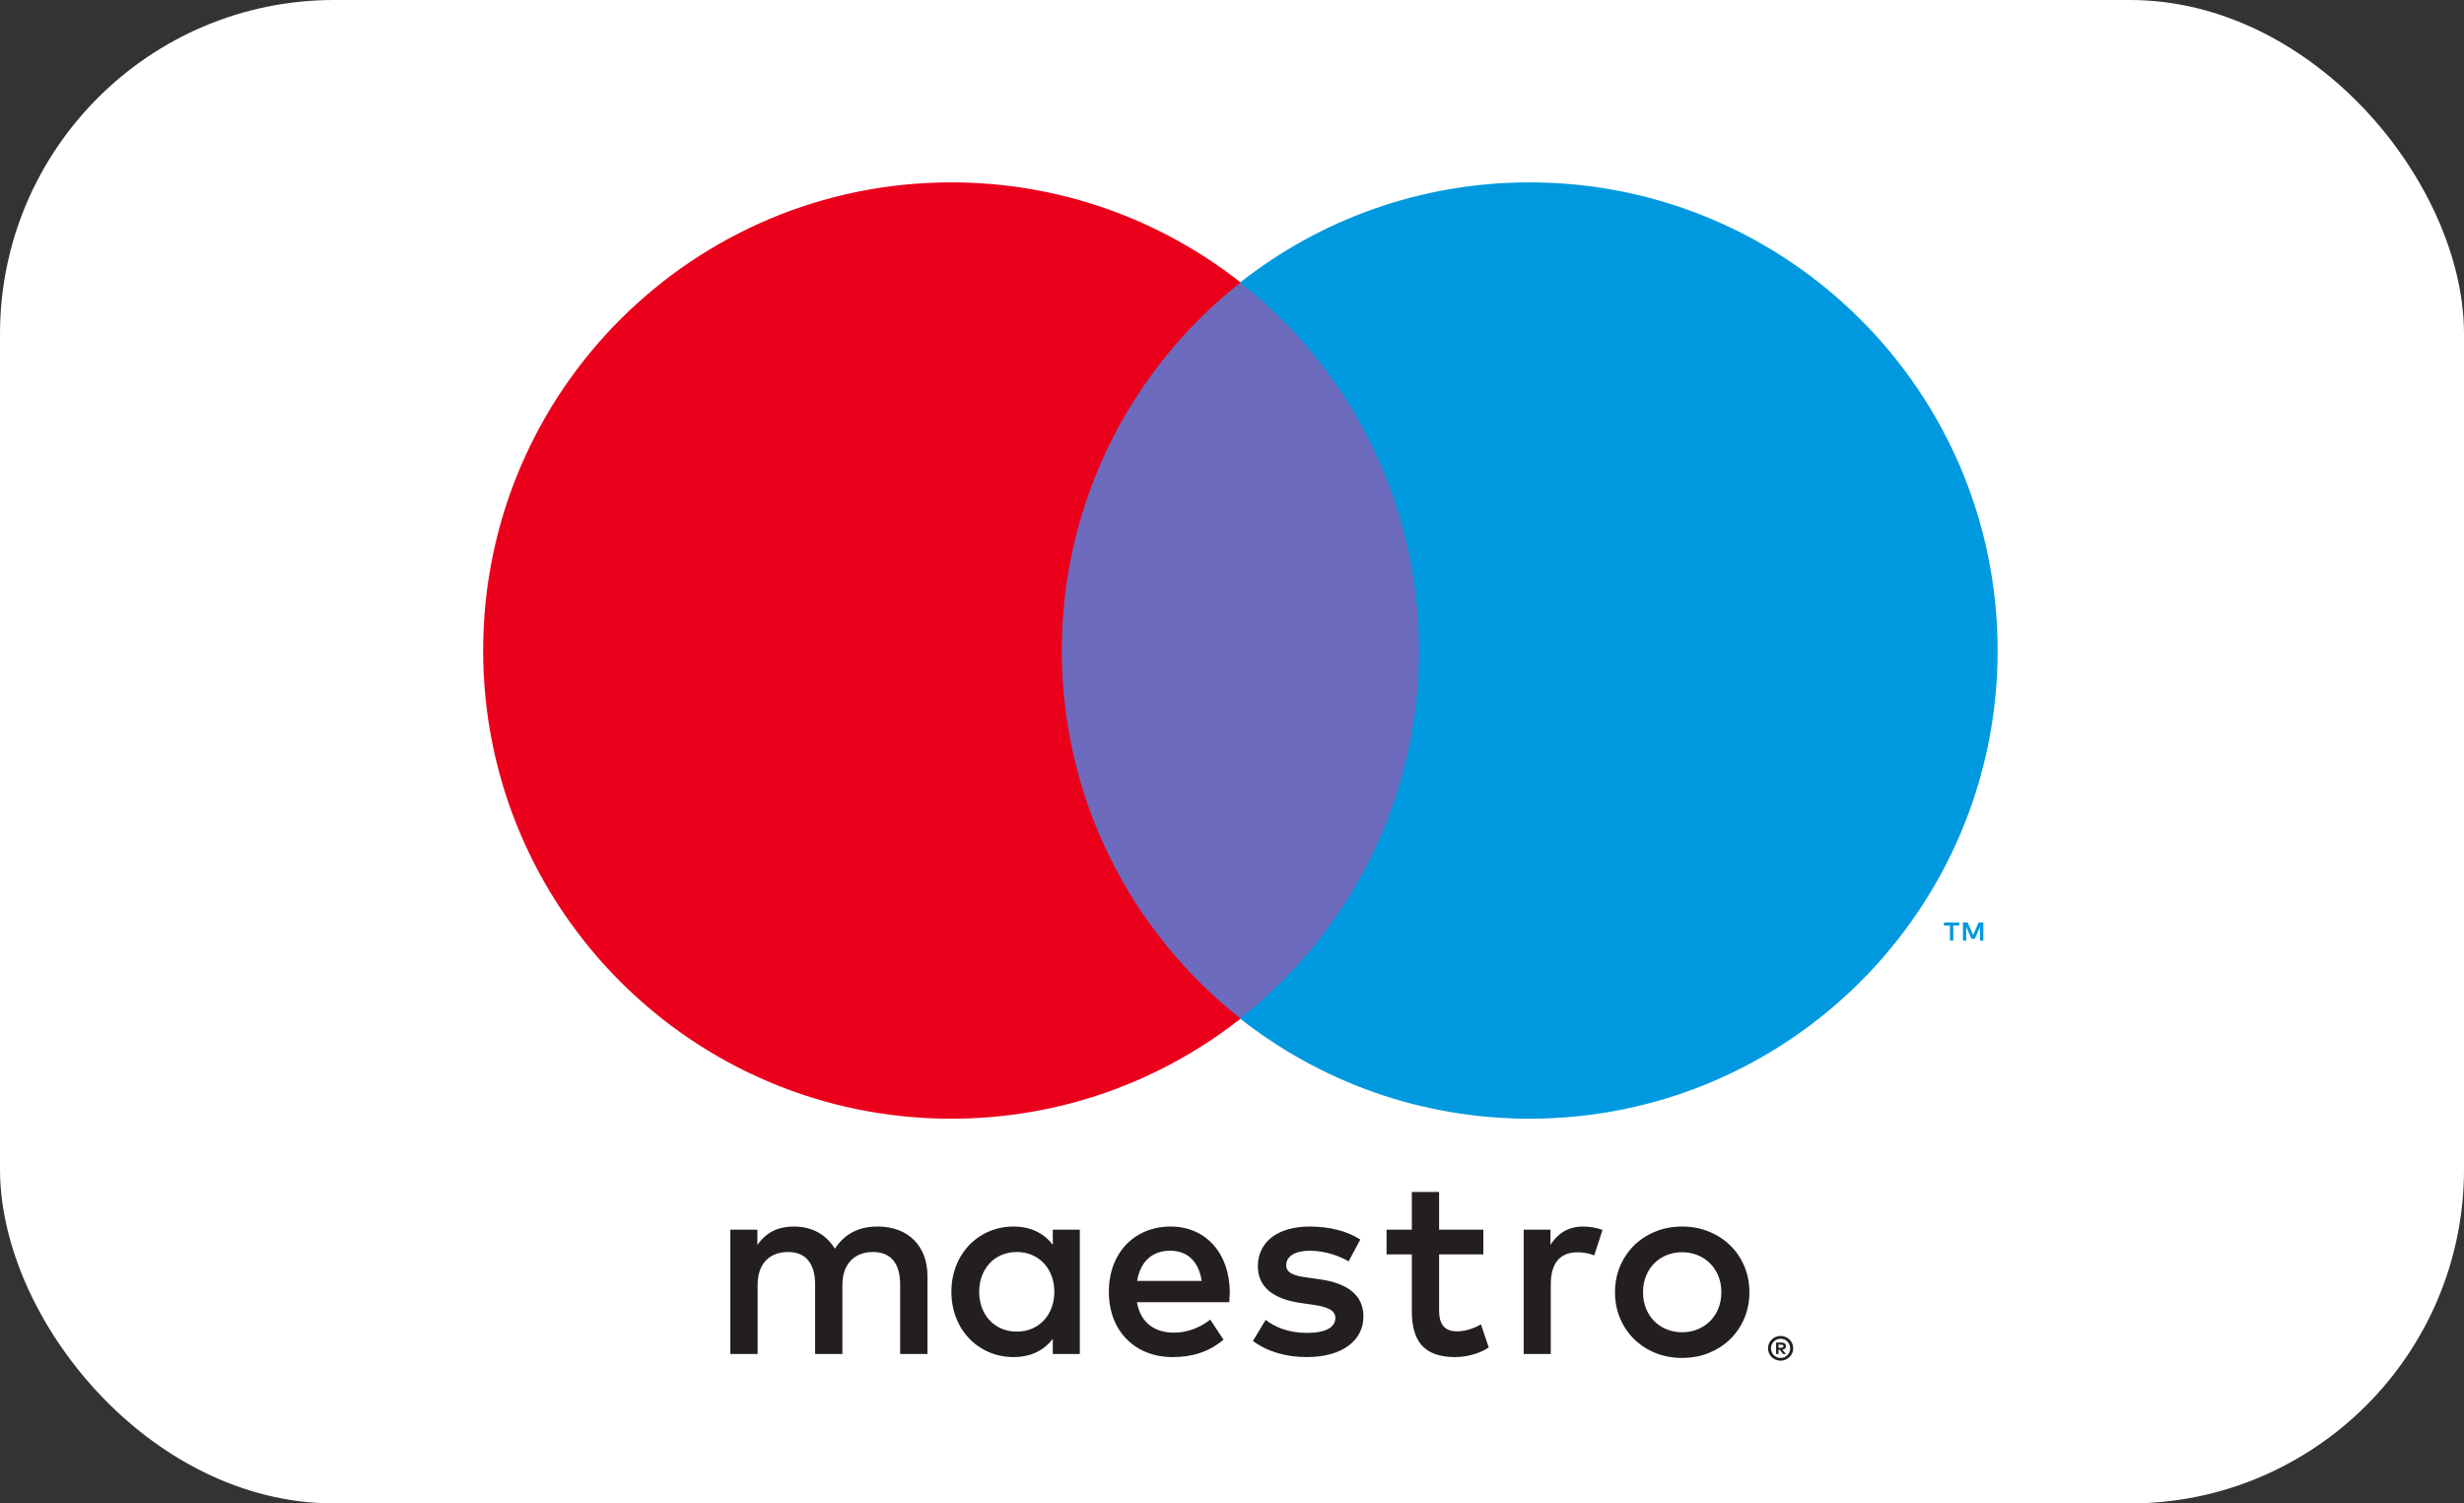 <?xml version="1.0" encoding="UTF-8"?>
<svg width="59px" height="36px" viewBox="0 0 59 36" version="1.1" xmlns="http://www.w3.org/2000/svg" xmlns:xlink="http://www.w3.org/1999/xlink">
    <rect x="0" y="0" width="59" height="36" fill="#333333" stroke="none"/>
    <!-- Generator: Sketch 50.2 (55047) - http://www.bohemiancoding.com/sketch -->
    <title>Group 3</title>
    <desc>Created with Sketch.</desc>
    <defs></defs>
    <g id="Page-1" stroke="none" stroke-width="1" fill="none" fill-rule="evenodd">
        <g id="Group-3">
            <g id="Group-2" fill="#FFFFFF">
                <g id="Group">
                    <rect id="Rectangle" x="0" y="0" width="59" height="36" rx="8"></rect>
                </g>
            </g>
            <g id="Maestro_2016" transform="translate(11, 4)" fill-rule="nonzero">
                <g id="Group" transform="translate(35.778, 18.167) scale(-1, 1) rotate(-180) translate(-35.778, -18.167) translate(35.065, 17.81)" fill="#0099DF">
                    <path d="M1.425,0 L1.425,0.435 L1.312,0.435 L1.181,0.136 L1.051,0.435 L0.937,0.435 L0.937,0 L1.017,0 L1.017,0.328 L1.14,0.045 L1.223,0.045 L1.346,0.329 L1.346,0 L1.425,0 Z M0.706,0 L0.706,0.361 L0.852,0.361 L0.852,0.434 L0.481,0.434 L0.481,0.361 L0.626,0.361 L0.626,0 L0.706,0 Z" id="Shape"></path>
                </g>
                <polygon id="Shape" fill="#6C6BBD" points="23.604 20.393 13.796 20.393 13.796 2.766 23.604 2.766"></polygon>
                <g id="Group" transform="translate(9.792, 11.578) scale(-1, 1) rotate(-180) translate(-9.792, -11.578) translate(0.17, 0.175)" fill="#EB001B">
                    <path d="M14.255,11.404 C14.255,14.979 15.929,18.165 18.536,20.217 C16.629,21.718 14.223,22.614 11.608,22.614 C5.417,22.614 0.399,17.595 0.399,11.404 C0.399,5.212 5.417,0.193 11.608,0.193 C14.223,0.193 16.629,1.089 18.536,2.59 C15.929,4.643 14.255,7.828 14.255,11.404" id="Shape"></path>
                </g>
                <g id="Group" transform="translate(27.567, 11.578) scale(-1, 1) rotate(-180) translate(-27.567, -11.578) translate(18.302, 0.175)" fill="#0099DF">
                    <path d="M18.531,11.404 C18.531,5.212 13.513,0.193 7.322,0.193 C4.707,0.193 2.301,1.089 0.393,2.59 C3.001,4.643 4.675,7.828 4.675,11.404 C4.675,14.979 3.001,18.165 0.393,20.217 C2.301,21.718 4.707,22.614 7.322,22.614 C13.513,22.614 18.531,17.595 18.531,11.404" id="Shape"></path>
                </g>
                <g id="Group" transform="translate(18.715, 26.44) scale(-1, 1) rotate(-180) translate(-18.715, -26.44) translate(6.242, 23.946)" fill="#231F20">
                    <path d="M20.669,3.564 C20.799,3.564 20.987,3.539 21.13,3.482 L20.931,2.872 C20.794,2.929 20.657,2.947 20.526,2.947 C20.102,2.947 19.891,2.673 19.891,2.182 L19.891,0.512 L19.243,0.512 L19.243,3.489 L19.884,3.489 L19.884,3.127 C20.053,3.389 20.296,3.564 20.669,3.564 Z M18.276,2.897 L17.217,2.897 L17.217,1.552 C17.217,1.254 17.323,1.054 17.647,1.054 C17.815,1.054 18.027,1.11 18.219,1.222 L18.406,0.669 C18.201,0.525 17.877,0.438 17.597,0.438 C16.831,0.438 16.564,0.849 16.564,1.54 L16.564,2.897 L15.959,2.897 L15.959,3.489 L16.564,3.489 L16.564,4.392 L17.217,4.392 L17.217,3.489 L18.276,3.489 L18.276,2.897 Z M9.987,2.262 C10.057,2.692 10.317,2.985 10.779,2.985 C11.196,2.985 11.463,2.723 11.532,2.262 L9.987,2.262 Z M12.205,2.001 C12.198,2.929 11.625,3.564 10.791,3.564 C9.919,3.564 9.309,2.929 9.309,2.001 C9.309,1.055 9.944,0.438 10.835,0.438 C11.283,0.438 11.694,0.55 12.055,0.855 L11.737,1.335 C11.488,1.135 11.171,1.023 10.872,1.023 C10.455,1.023 10.075,1.217 9.982,1.752 L12.192,1.752 C12.198,1.833 12.205,1.914 12.205,2.001 Z M15.05,2.729 C14.87,2.842 14.503,2.985 14.123,2.985 C13.768,2.985 13.556,2.854 13.556,2.636 C13.556,2.437 13.78,2.381 14.06,2.343 L14.365,2.3 C15.013,2.206 15.405,1.932 15.405,1.409 C15.405,0.842 14.907,0.438 14.048,0.438 C13.562,0.438 13.113,0.562 12.759,0.824 L13.064,1.329 C13.282,1.16 13.606,1.017 14.054,1.017 C14.496,1.017 14.733,1.147 14.733,1.378 C14.733,1.546 14.565,1.64 14.21,1.689 L13.905,1.733 C13.238,1.827 12.877,2.125 12.877,2.611 C12.877,3.202 13.363,3.564 14.116,3.564 C14.59,3.564 15.019,3.457 15.33,3.252 L15.05,2.729 Z M23.036,2.949 C22.903,2.949 22.779,2.925 22.665,2.879 C22.551,2.832 22.452,2.766 22.368,2.682 C22.285,2.598 22.219,2.497 22.171,2.379 C22.124,2.261 22.1,2.132 22.1,1.991 C22.1,1.849 22.124,1.72 22.171,1.602 C22.219,1.485 22.285,1.383 22.368,1.299 C22.452,1.215 22.551,1.15 22.665,1.103 C22.779,1.056 22.903,1.033 23.036,1.033 C23.169,1.033 23.293,1.056 23.407,1.103 C23.522,1.15 23.622,1.215 23.705,1.299 C23.79,1.383 23.856,1.485 23.904,1.602 C23.952,1.72 23.975,1.849 23.975,1.991 C23.975,2.132 23.952,2.261 23.904,2.379 C23.856,2.497 23.79,2.598 23.705,2.682 C23.622,2.766 23.522,2.832 23.407,2.879 C23.293,2.925 23.169,2.949 23.036,2.949 Z M23.036,3.564 C23.267,3.564 23.481,3.524 23.677,3.443 C23.874,3.363 24.045,3.253 24.188,3.112 C24.332,2.972 24.444,2.806 24.525,2.615 C24.606,2.423 24.647,2.215 24.647,1.991 C24.647,1.766 24.606,1.558 24.525,1.366 C24.444,1.175 24.332,1.009 24.188,0.868 C24.045,0.728 23.874,0.618 23.677,0.537 C23.481,0.458 23.267,0.418 23.036,0.418 C22.805,0.418 22.591,0.458 22.395,0.537 C22.198,0.618 22.029,0.728 21.886,0.868 C21.744,1.009 21.632,1.175 21.551,1.366 C21.469,1.558 21.429,1.766 21.429,1.991 C21.429,2.215 21.469,2.423 21.551,2.615 C21.632,2.806 21.744,2.972 21.886,3.112 C22.029,3.253 22.198,3.363 22.395,3.443 C22.591,3.524 22.805,3.564 23.036,3.564 Z M6.204,2.001 C6.204,2.524 6.547,2.954 7.107,2.954 C7.643,2.954 8.004,2.542 8.004,2.001 C8.004,1.459 7.643,1.048 7.107,1.048 C6.547,1.048 6.204,1.477 6.204,2.001 Z M8.614,2.001 L8.614,3.489 L7.967,3.489 L7.967,3.127 C7.761,3.395 7.45,3.564 7.027,3.564 C6.192,3.564 5.539,2.91 5.539,2.001 C5.539,1.092 6.192,0.438 7.027,0.438 C7.45,0.438 7.761,0.606 7.967,0.874 L7.967,0.512 L8.614,0.512 L8.614,2.001 Z M4.966,0.512 L4.966,2.381 C4.966,3.084 4.517,3.557 3.795,3.564 C3.415,3.57 3.023,3.452 2.749,3.034 C2.544,3.364 2.219,3.564 1.765,3.564 C1.448,3.564 1.136,3.47 0.893,3.122 L0.893,3.489 L0.246,3.489 L0.246,0.512 L0.899,0.512 L0.899,2.162 C0.899,2.679 1.186,2.954 1.628,2.954 C2.058,2.954 2.276,2.673 2.276,2.169 L2.276,0.512 L2.929,0.512 L2.929,2.162 C2.929,2.679 3.229,2.954 3.658,2.954 C4.1,2.954 4.312,2.673 4.312,2.169 L4.312,0.512 L4.966,0.512 Z" id="Shape"></path>
                </g>
                <g id="Group" transform="translate(31.587, 28.199) scale(-1, 1) rotate(-180) translate(-31.587, -28.199) translate(30.874, 27.486)" fill="#231F20">
                    <path d="M0.713,0.713 L0.713,0.639 L0.78,0.639 C0.795,0.639 0.808,0.643 0.817,0.649 C0.826,0.654 0.831,0.664 0.831,0.676 C0.831,0.688 0.826,0.698 0.817,0.703 C0.808,0.71 0.795,0.713 0.78,0.713 L0.713,0.713 Z M0.781,0.764 C0.816,0.764 0.843,0.756 0.862,0.741 C0.882,0.725 0.891,0.703 0.891,0.676 C0.891,0.654 0.884,0.635 0.868,0.62 C0.853,0.606 0.831,0.597 0.803,0.593 L0.893,0.49 L0.823,0.49 L0.74,0.592 L0.713,0.592 L0.713,0.49 L0.654,0.49 L0.654,0.764 L0.781,0.764 Z M0.763,0.396 C0.795,0.396 0.825,0.401 0.852,0.413 C0.88,0.425 0.904,0.442 0.925,0.463 C0.946,0.483 0.962,0.507 0.974,0.536 C0.986,0.564 0.992,0.594 0.992,0.626 C0.992,0.658 0.986,0.688 0.974,0.716 C0.962,0.743 0.946,0.768 0.925,0.789 C0.904,0.81 0.88,0.826 0.852,0.837 C0.825,0.85 0.795,0.855 0.763,0.855 C0.731,0.855 0.701,0.85 0.673,0.837 C0.644,0.826 0.619,0.81 0.599,0.789 C0.578,0.768 0.562,0.743 0.55,0.716 C0.538,0.688 0.532,0.658 0.532,0.626 C0.532,0.594 0.538,0.564 0.55,0.536 C0.562,0.507 0.578,0.483 0.599,0.463 C0.619,0.442 0.644,0.425 0.673,0.413 C0.701,0.401 0.731,0.396 0.763,0.396 Z M0.763,0.922 C0.805,0.922 0.844,0.914 0.88,0.898 C0.917,0.883 0.949,0.862 0.976,0.835 C1.004,0.808 1.025,0.777 1.041,0.741 C1.056,0.705 1.064,0.666 1.064,0.626 C1.064,0.585 1.056,0.547 1.041,0.511 C1.025,0.475 1.004,0.444 0.976,0.418 C0.949,0.391 0.917,0.369 0.88,0.354 C0.844,0.338 0.805,0.33 0.763,0.33 C0.721,0.33 0.681,0.338 0.644,0.354 C0.607,0.369 0.575,0.391 0.548,0.418 C0.521,0.444 0.5,0.475 0.484,0.511 C0.468,0.547 0.46,0.585 0.46,0.626 C0.46,0.666 0.468,0.705 0.484,0.741 C0.5,0.777 0.521,0.808 0.548,0.835 C0.575,0.862 0.607,0.883 0.644,0.898 C0.681,0.914 0.721,0.922 0.763,0.922 Z" id="Shape"></path>
                </g>
            </g>
        </g>
    </g>
</svg>